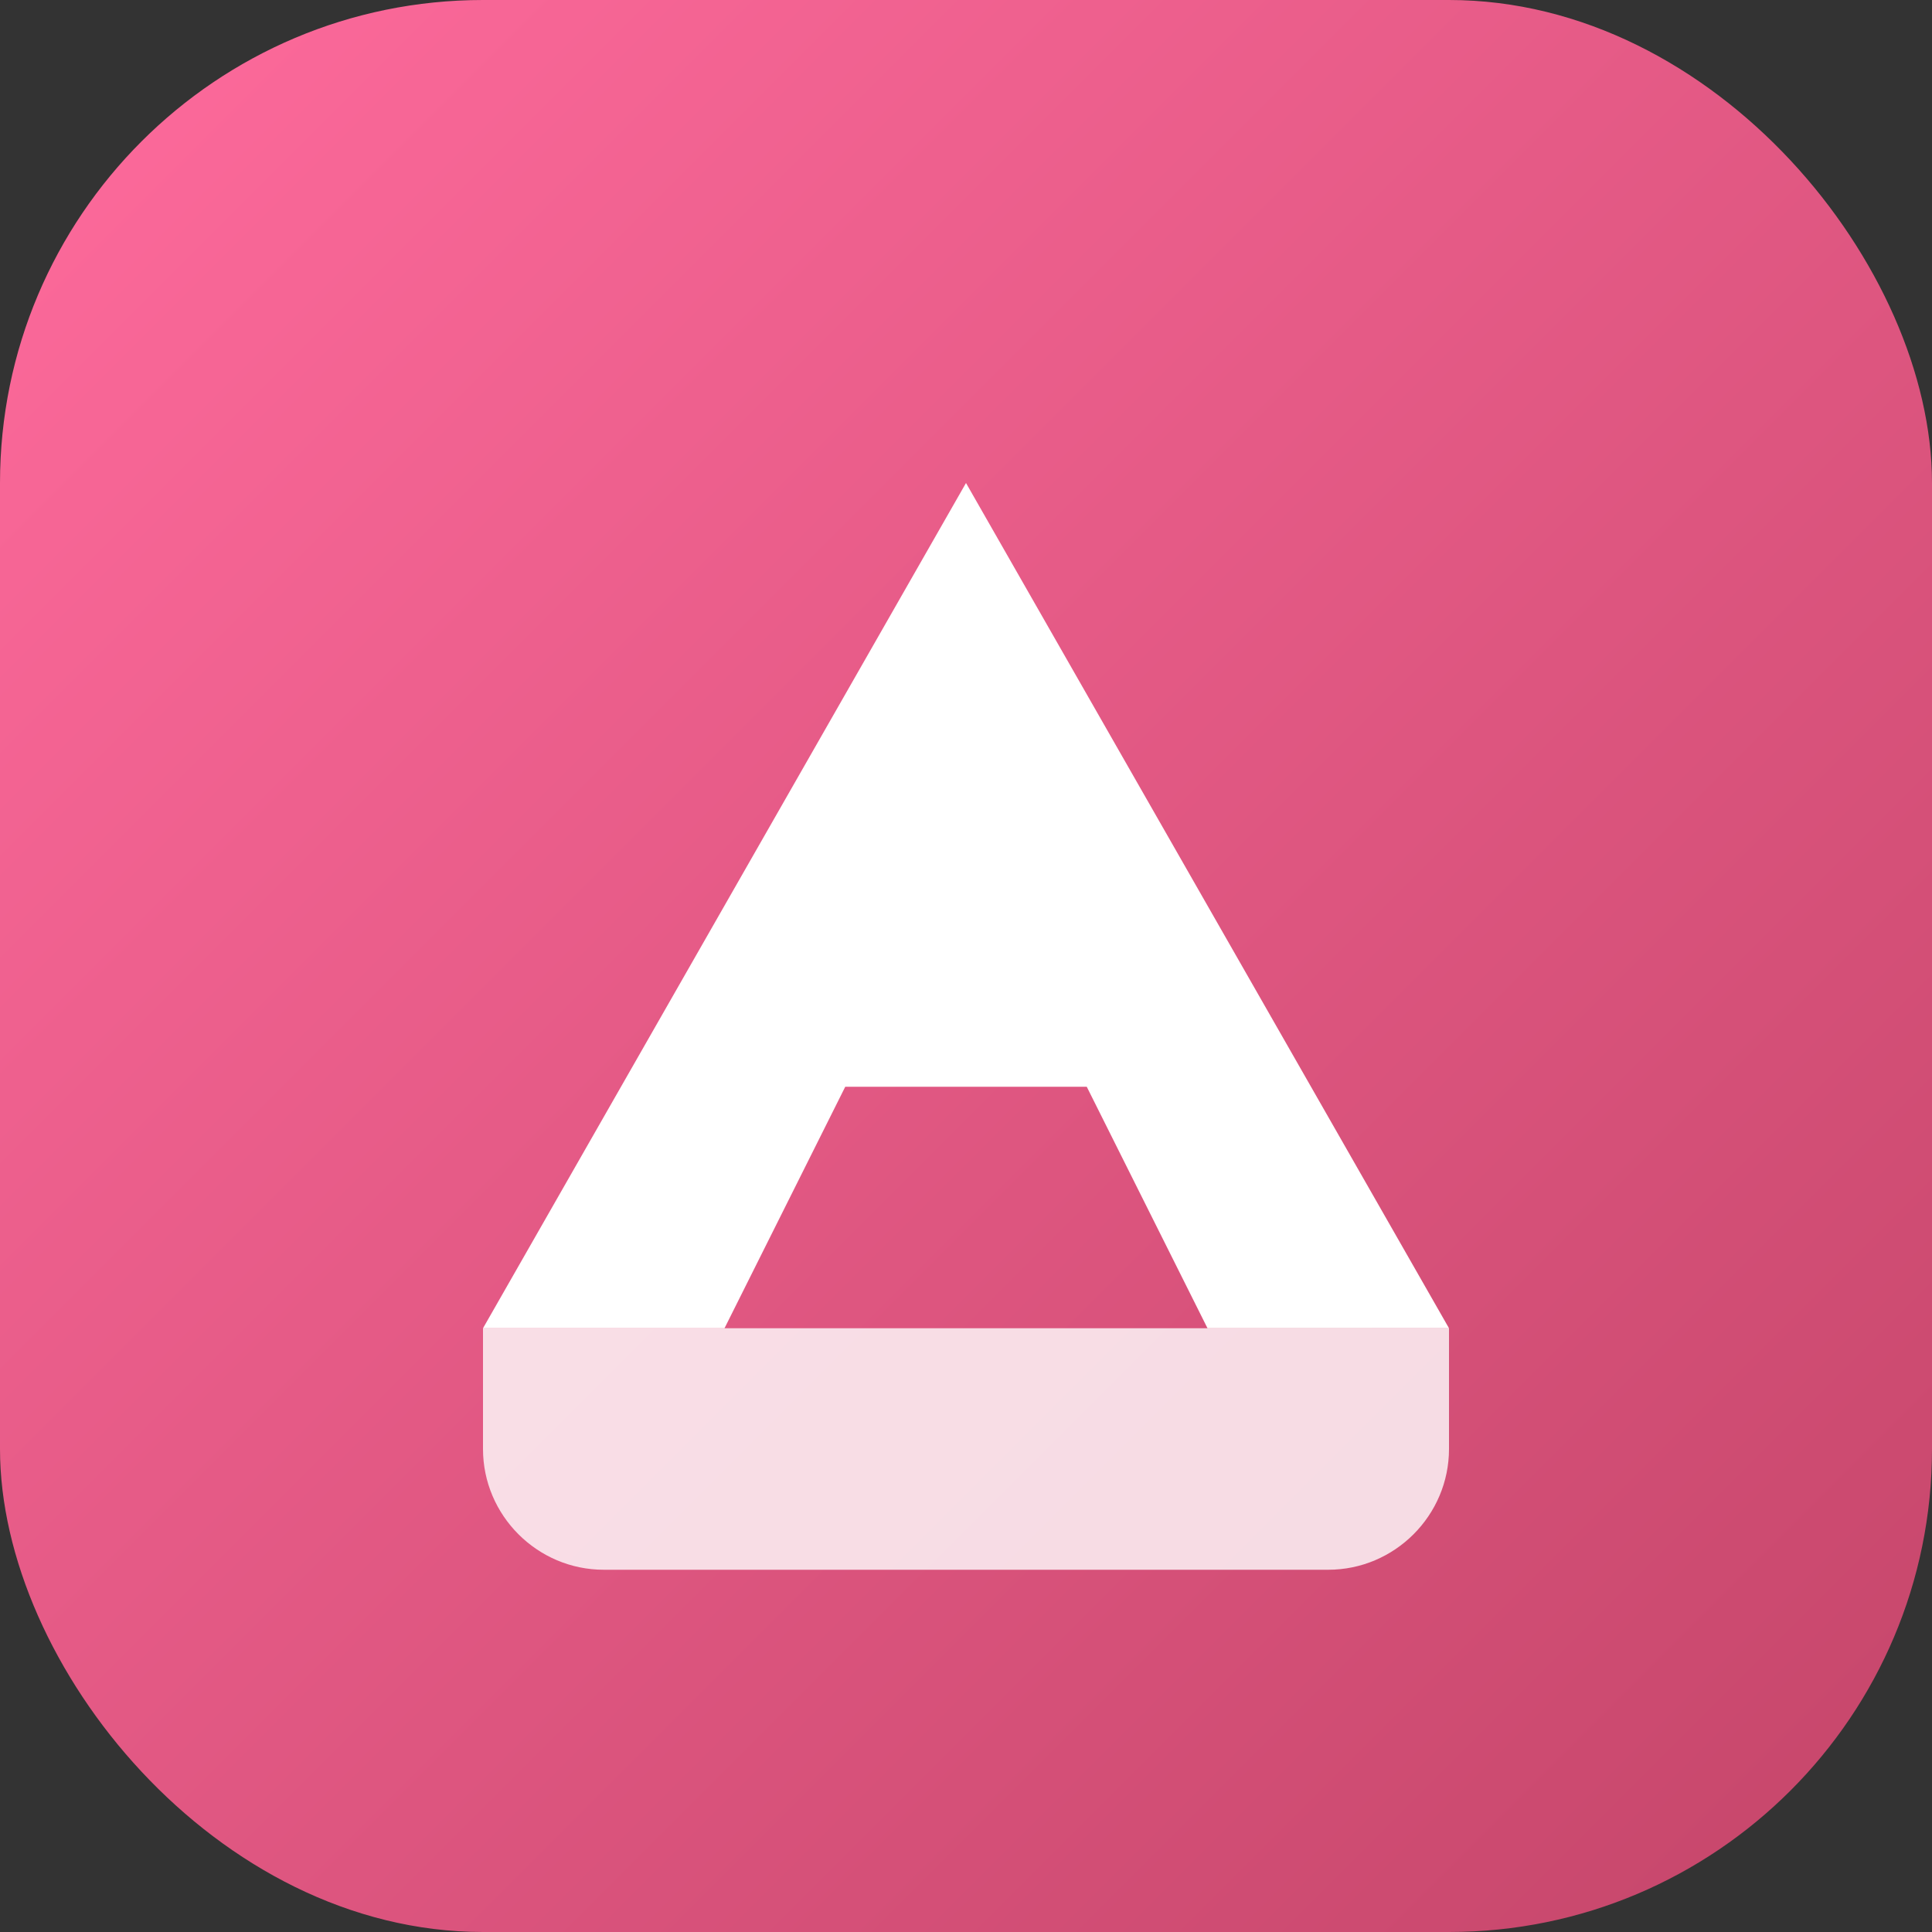 <svg width="32" height="32" viewBox="0 0 32 32" fill="none" xmlns="http://www.w3.org/2000/svg">
  <rect x="0" y="0" width="32" height="32" fill="#333333" stroke="none"/>
  <defs>
    <linearGradient id="faviconGradient" x1="0%" y1="0%" x2="100%" y2="100%">
      <stop offset="0%" style="stop-color:#ff6b9d"/>
      <stop offset="100%" style="stop-color:#c44569"/>
    </linearGradient>
  </defs>
  <rect width="32" height="32" rx="8" fill="url(#faviconGradient)"/>
  <path d="M8 22L16 8L24 22H20L18 18H14L12 22H8Z" fill="white"/>
  <circle cx="16" cy="12" r="1.5" fill="white"/>
  <path d="M10 26H22C23.1 26 24 25.1 24 24V22H8V24C8 25.1 8.9 26 10 26Z" fill="white" opacity="0.8"/>
</svg>
